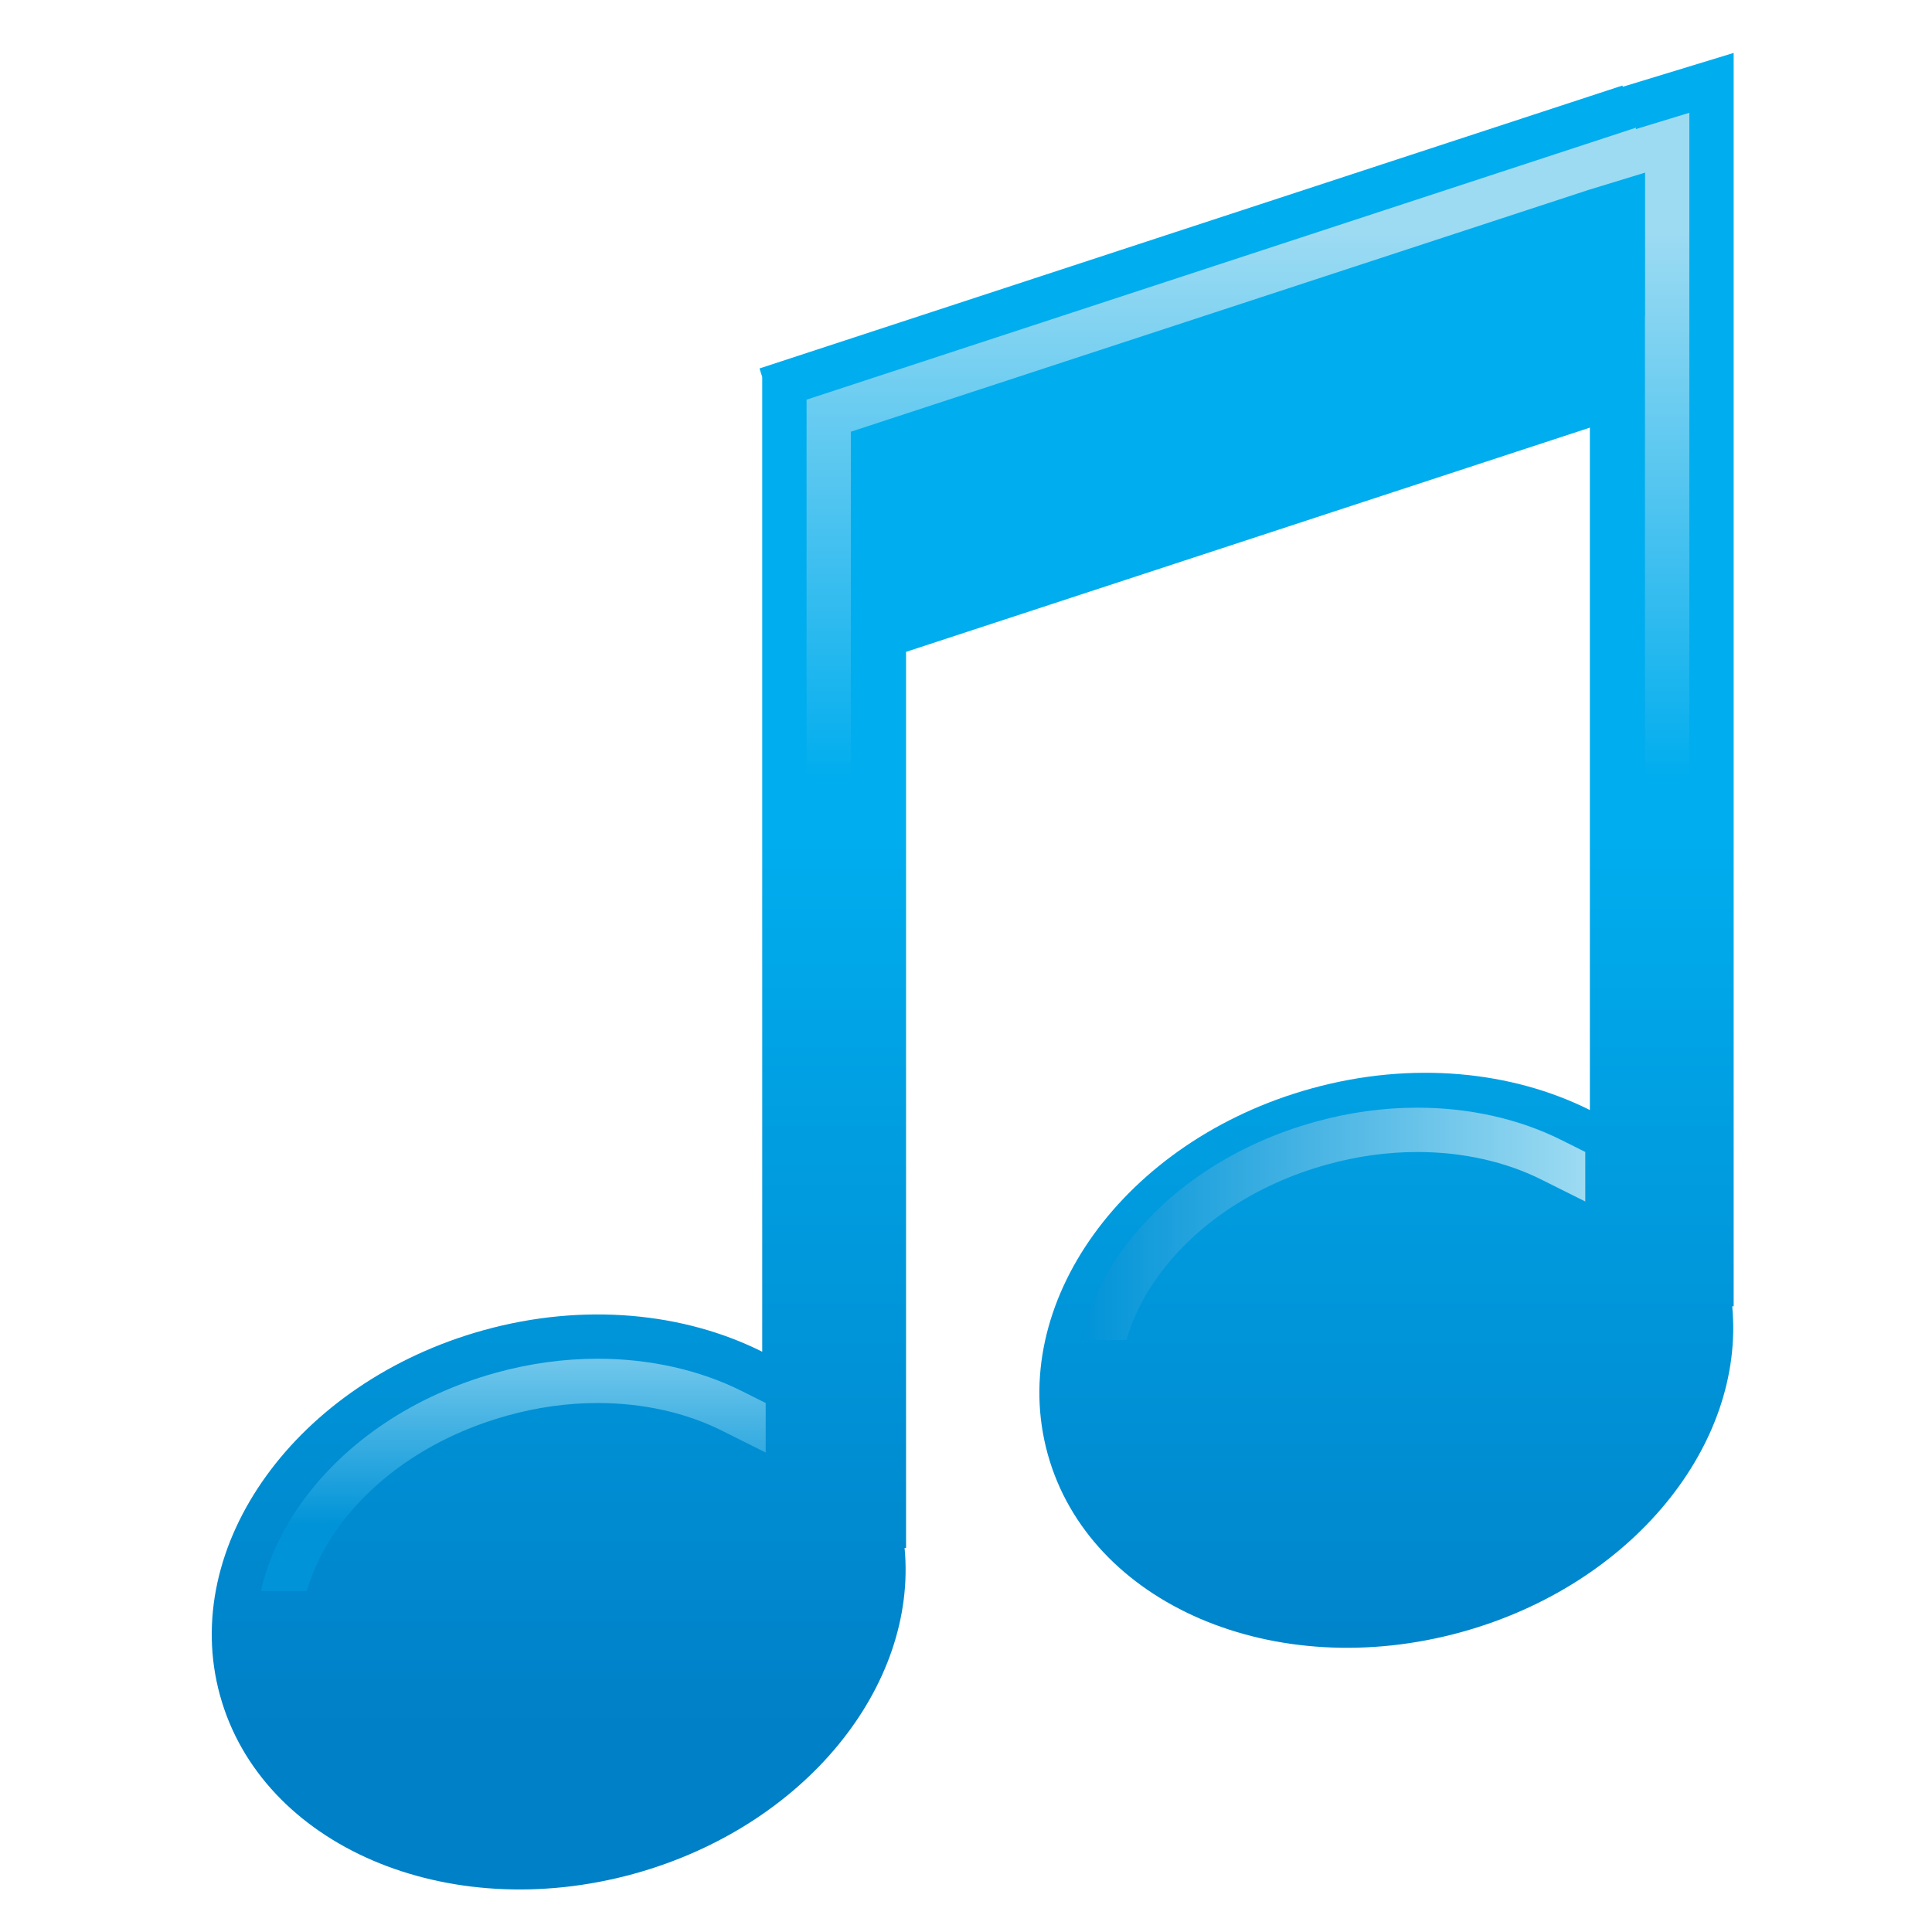 <?xml version="1.0" encoding="utf-8"?>
<!-- Generator: Adobe Illustrator 16.0.3, SVG Export Plug-In . SVG Version: 6.00 Build 0)  -->
<!DOCTYPE svg PUBLIC "-//W3C//DTD SVG 1.1//EN" "http://www.w3.org/Graphics/SVG/1.1/DTD/svg11.dtd">
<svg xmlns="http://www.w3.org/2000/svg" xmlns:xlink="http://www.w3.org/1999/xlink" version="1.1" id="Layer_1" x="0px" y="0px" width="144px" height="144px" viewBox="0 0 144 144" enable-background="new 0 0 144 144" xml:space="preserve">





<g>
	<g>
		<linearGradient id="SVGID_1_" gradientUnits="userSpaceOnUse" x1="72.5" y1="62.554" x2="72.5" y2="128.87">
			<stop offset="0" style="stop-color:#00ADEE"/>
			<stop offset="1" style="stop-color:#0080C7"/>
		</linearGradient>
		<path fill="url(#SVGID_1_)" d="M129.218,3.944l-8.263,2.523l-0.031-0.091L56.607,27.463l0.205,0.631v72.656    c-5.778-2.898-13.241-3.69-20.754-1.608c-13.951,3.859-22.749,16.056-19.656,27.239c3.094,11.186,16.909,17.126,30.859,13.277    c12.723-3.522,21.134-13.986,20.162-24.284h0.109V48.585l50.968-16.712v50.863c-5.783-2.9-13.242-3.686-20.755-1.607    c-13.949,3.853-22.75,16.048-19.657,27.243c3.094,11.185,16.909,17.126,30.851,13.27c12.732-3.52,21.138-13.979,20.171-24.278    h0.107V3.944z"/>
		<linearGradient id="SVGID_2_" gradientUnits="userSpaceOnUse" x1="38.26" y1="113.643" x2="38.26" y2="96.583">
			<stop offset="0" style="stop-color:#0093D8"/>
			<stop offset="1" style="stop-color:#9DDBF2"/>
		</linearGradient>
		<path fill="url(#SVGID_2_)" d="M22.87,118.596c0.453-1.595,1.221-3.188,2.324-4.713c2.838-3.935,7.321-6.905,12.625-8.373    c2.23-0.623,4.493-0.936,6.732-0.936c3.376,0,6.592,0.718,9.299,2.08l3.22,1.611v-3.693l-1.736-0.87    c-3.17-1.591-6.895-2.43-10.782-2.43c-2.532,0-5.094,0.353-7.613,1.052c-6.022,1.671-11.145,5.086-14.421,9.62    c-1.538,2.132-2.566,4.384-3.069,6.651H22.87z"/>
		<linearGradient id="SVGID_3_" gradientUnits="userSpaceOnUse" x1="80.535" y1="91.223" x2="118.158" y2="91.223">
			<stop offset="0" style="stop-color:#0093D8"/>
			<stop offset="1" style="stop-color:#9DDBF2"/>
		</linearGradient>
		<path fill="url(#SVGID_3_)" d="M83.955,99.885c0.455-1.595,1.222-3.186,2.325-4.712c2.837-3.938,7.321-6.906,12.625-8.374    c2.233-0.621,4.497-0.935,6.735-0.935c3.376,0,6.591,0.717,9.296,2.079l3.222,1.61v-3.692l-1.738-0.869    c-3.165-1.592-6.896-2.433-10.781-2.433c-2.533,0-5.094,0.354-7.614,1.056c-6.025,1.667-11.144,5.085-14.419,9.618    c-1.539,2.132-2.568,4.386-3.07,6.651H83.955z"/>
		<linearGradient id="SVGID_4_" gradientUnits="userSpaceOnUse" x1="93.016" y1="58.151" x2="93.016" y2="17.151">
			<stop offset="0" style="stop-color:#00ADEE"/>
			<stop offset="1" style="stop-color:#9DDBF2"/>
		</linearGradient>
		<polygon fill="url(#SVGID_4_)" points="121.918,9.625 121.952,9.512 60.117,29.788 60.117,61.178 63.416,61.178 63.416,32.179     118.414,14.151 122.615,12.866 122.615,23.575 122.605,23.58 122.605,61.178 125.914,61.178 125.914,8.405   "/>
	</g>
</g>




</svg>
